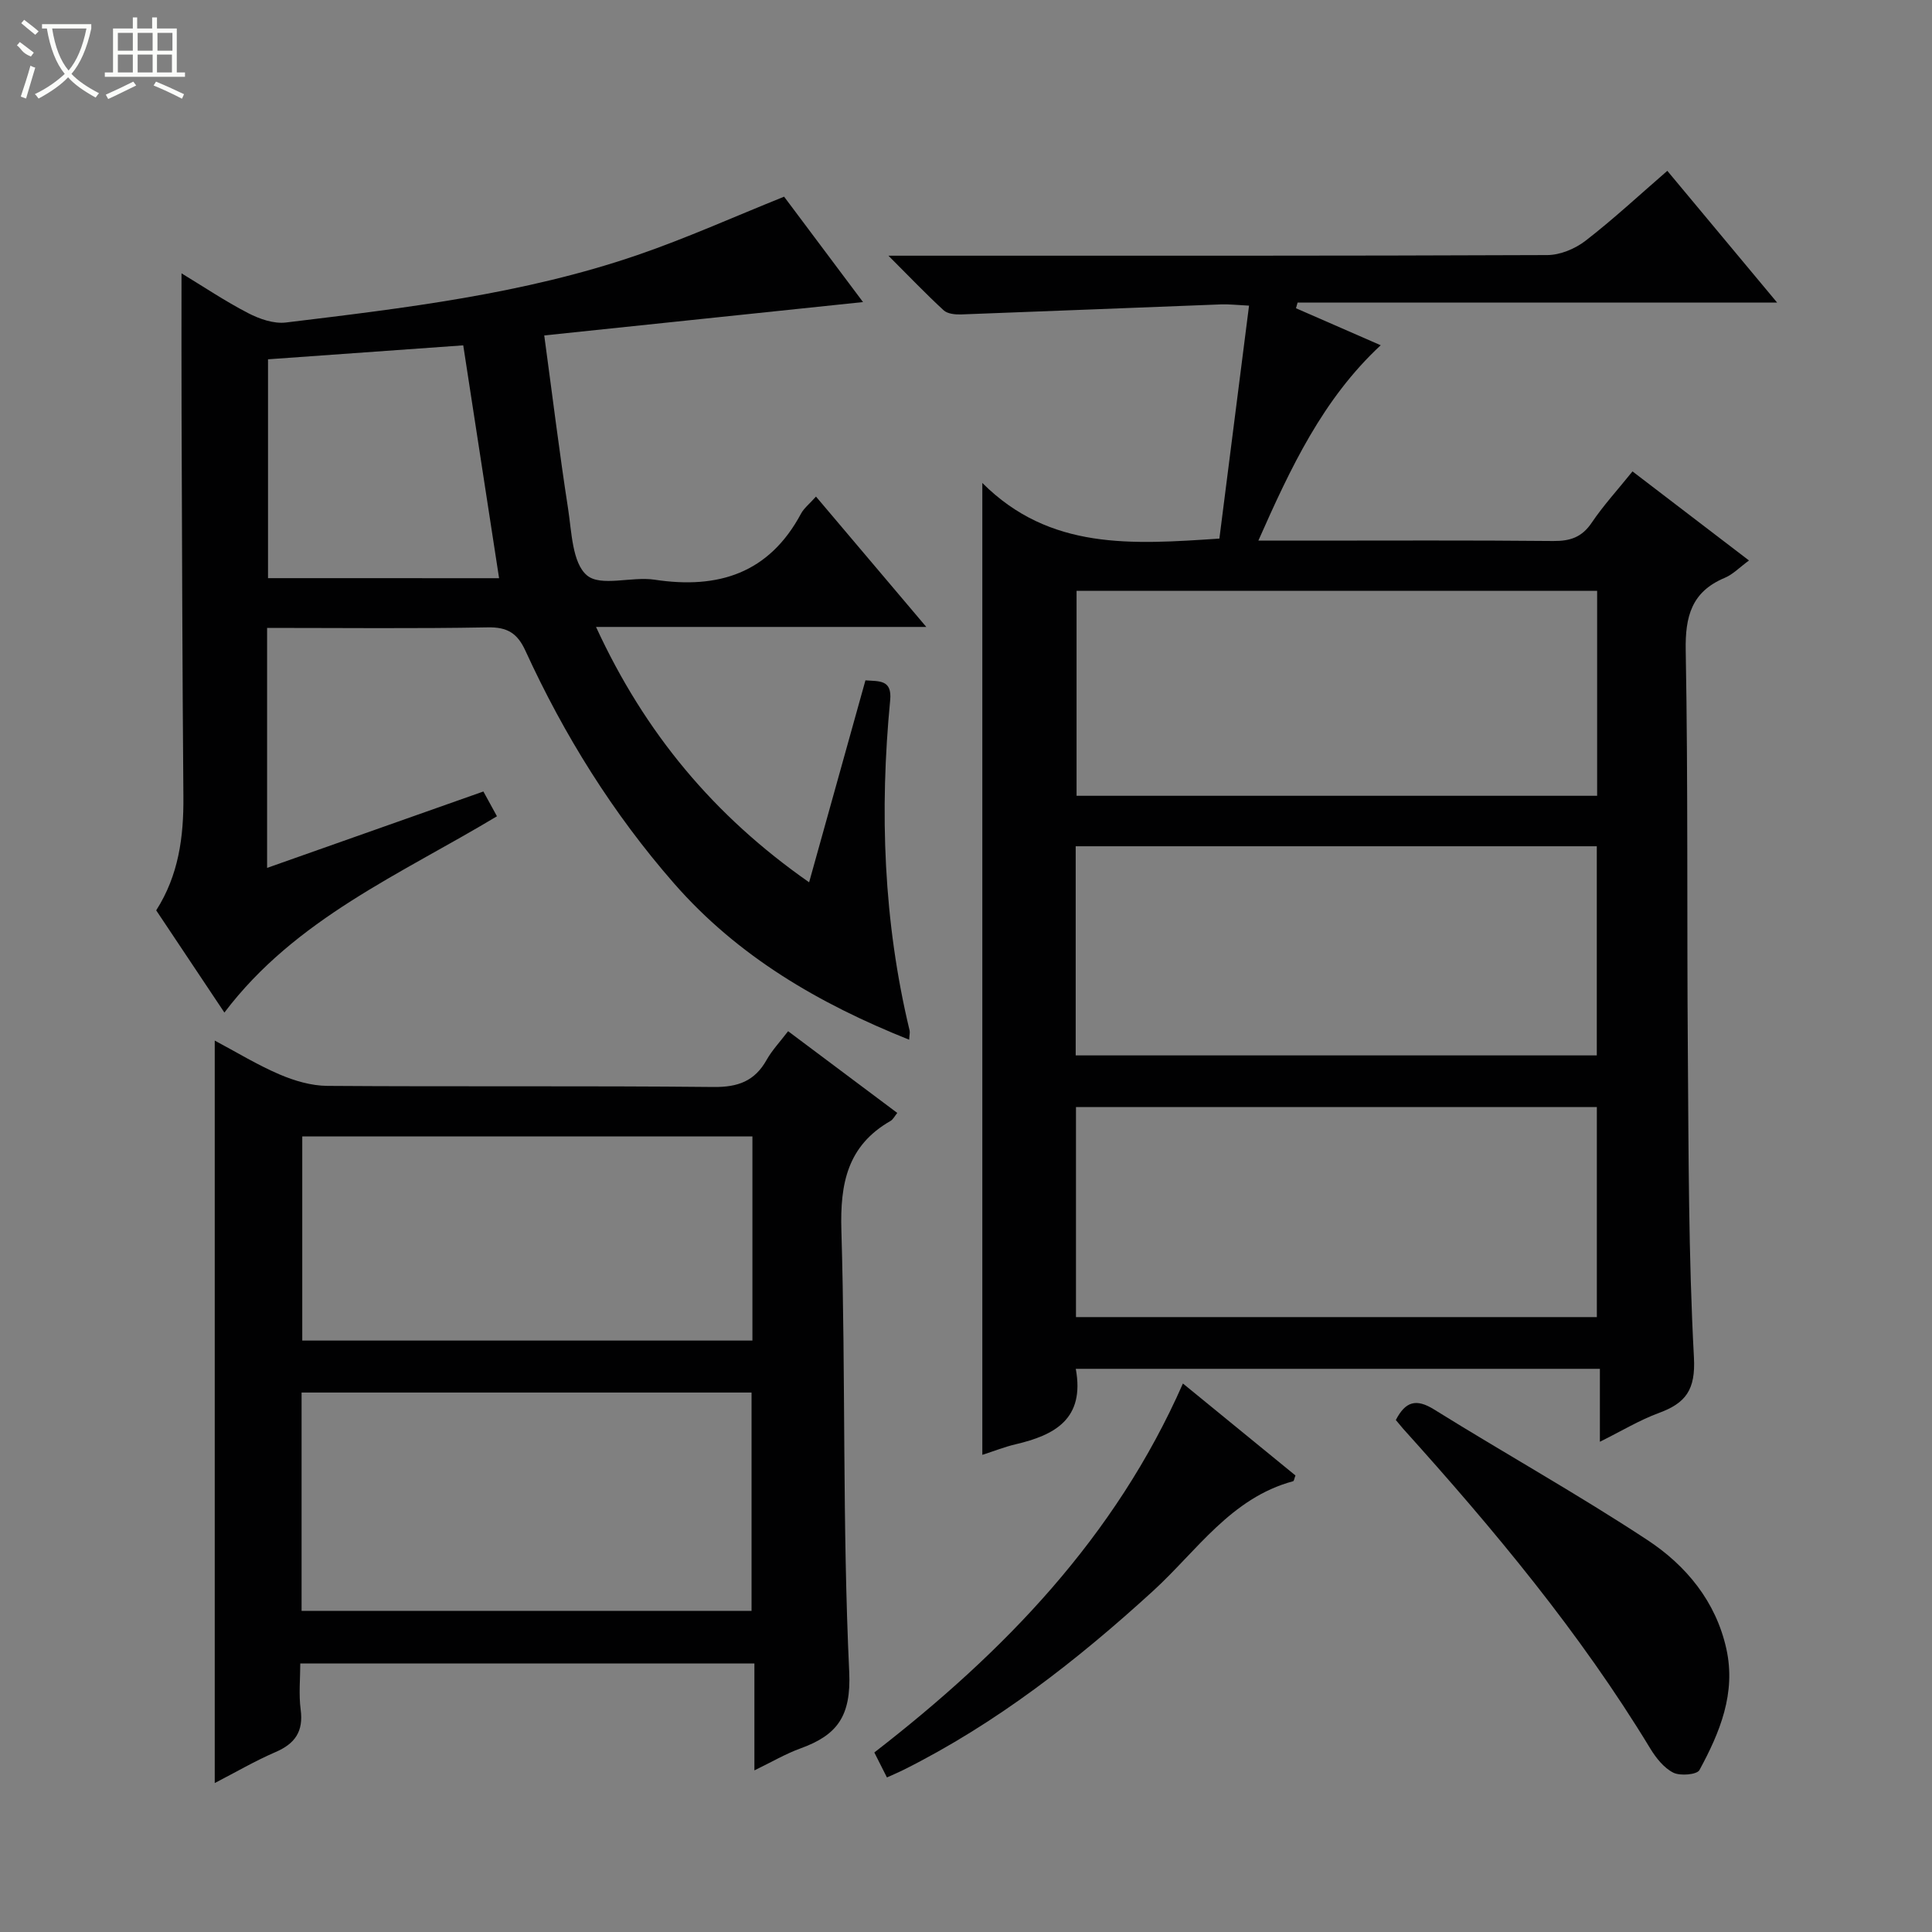 <svg enable-background="new 0 0 400 400" viewBox="0 0 400 400" xmlns="http://www.w3.org/2000/svg"><rect x="0" y="0" width="400" height="400" fill="#808080" stroke="none"/><g fill="#010102"><path d="m222.73 283.4c1.91 10.4-4.36 13.73-12.48 15.63-2.23.52-4.37 1.38-6.87 2.18 0-66.8 0-133.24 0-201.22 13.99 13.99 31.02 12.72 49.08 11.52 2-15.71 4.04-31.71 6.14-48.23-2.58-.13-4.19-.32-5.79-.26-17.93.68-35.86 1.42-53.8 2.08-1.22.04-2.82-.11-3.63-.85-3.63-3.34-7.04-6.91-11.44-11.31h6.46c43.32 0 86.64.05 129.96-.13 2.66-.01 5.75-1.3 7.9-2.96 5.76-4.45 11.11-9.43 16.94-14.48 7.56 9.07 14.87 17.84 22.74 27.28-33.61 0-66.45 0-99.29 0-.11.39-.22.78-.33 1.17 5.72 2.5 11.44 5 17.54 7.66-11.99 11.15-18.63 25.32-25.33 40.45h9.59c17.16 0 34.32-.09 51.48.08 3.49.03 5.92-.78 7.94-3.78 2.41-3.57 5.35-6.78 8.45-10.63 7.97 6.09 15.82 12.09 24.12 18.44-1.94 1.42-3.33 2.89-5.03 3.6-6.86 2.88-8.2 7.97-8.07 15.05.5 27.65.22 55.31.44 82.96.16 21.14.13 42.3 1.26 63.39.36 6.71-1.68 9.45-7.28 11.51-3.99 1.47-7.69 3.72-12.19 5.95 0-5.31 0-10.01 0-15.1-36.41 0-72.29 0-108.51 0zm-.02-64.89h107.89c0-14.67 0-28.92 0-43.3-36.08 0-71.83 0-107.89 0zm107.9 54.18c0-14.85 0-29.09 0-43.49-36.08 0-71.83 0-107.84 0v43.49zm.06-107.93c0-14.44 0-28.35 0-42.44-36.11 0-71.96 0-107.78 0v42.44z"/><path d="m55.3 130v49.69c15.04-5.31 29.7-10.49 44.78-15.82.88 1.61 1.72 3.14 2.81 5.13-19.94 12-41.72 21.19-56.43 40.64-4.87-7.3-9.47-14.19-14.12-21.16 4.65-7.28 5.7-15.21 5.63-23.52-.22-26.49-.28-52.97-.38-79.46-.04-9.46-.01-18.91-.01-28.91 4.52 2.74 9.01 5.76 13.78 8.23 2.35 1.22 5.33 2.26 7.85 1.95 24.55-2.98 49.17-5.88 72.72-13.95 10.15-3.48 19.98-7.91 30.41-12.1 4.92 6.57 10.38 13.86 16.34 21.82-22.14 2.32-43.62 4.57-66 6.91 1.71 12.58 3.13 24.23 4.93 35.83.75 4.84.86 11.27 3.91 13.84 2.86 2.42 9.29.18 14.01.9 13.19 2 23.69-1.32 30.31-13.67.61-1.14 1.73-2 3.1-3.54 7.49 8.85 14.83 17.53 22.84 26.99-23.09 0-45.26 0-68.38 0 10.11 21.95 24.4 39.1 44.12 52.87 3.97-14.25 7.78-27.9 11.66-41.81 2.83.22 5.54-.2 5.12 4.11-2.21 22.99-1.4 45.82 4.02 68.37.1.43-.04.92-.09 1.92-18.7-7.47-35.46-17.24-48.66-32.34-12.68-14.5-22.78-30.71-30.79-48.2-1.67-3.64-3.75-4.91-7.81-4.83-15.09.28-30.22.11-45.67.11zm48.03-10.29c-2.53-16.46-4.97-32.28-7.42-48.21-13.95 1-27.29 1.95-40.42 2.89v45.31c16.05.01 31.68.01 47.84.01z"/><path d="m185.77 230.42c-.56.69-.87 1.36-1.4 1.66-8.91 5.11-10.46 12.92-10.17 22.67.9 30.45.19 60.96 1.62 91.38.43 9.27-2.54 13.12-10.09 15.86-3.07 1.11-5.93 2.8-9.54 4.55 0-7.66 0-14.71 0-22.14-31.4 0-62.29 0-94.02 0 0 3.07-.34 6.37.08 9.55.6 4.52-1.15 7.05-5.21 8.8-4.22 1.82-8.22 4.16-12.58 6.41 0-51.31 0-102.14 0-153.72 4.51 2.4 8.82 5.04 13.42 7.01 3.09 1.32 6.58 2.35 9.9 2.37 26.66.19 53.32-.04 79.97.23 5.05.05 8.51-1.22 10.97-5.61 1.12-1.99 2.74-3.7 4.45-5.94 7.67 5.74 15.07 11.28 22.6 16.92zm-123.33 103.09h93.16c0-15.33 0-30.25 0-45.2-31.21 0-62.1 0-93.16 0zm93.34-98.23c-31.32 0-62.2 0-93.2 0v42.27h93.2c0-14.17 0-27.96 0-42.27z"/><path d="m288.99 294c1.99-3.83 4.19-4.51 7.93-2.18 14.66 9.12 29.77 17.55 44.18 27.04 7.97 5.25 14.14 12.67 16.32 22.5 2.04 9.2-1.35 17.34-5.57 25.12-.52.95-3.98 1.25-5.41.53-1.93-.97-3.56-3.02-4.74-4.95-14.57-24.03-32.46-45.47-51.2-66.26-.53-.61-1.04-1.24-1.51-1.8z"/><path d="m244.91 286.44c8.07 6.6 15.73 12.86 23.3 19.04-.25.65-.3 1.14-.48 1.19-12.88 3.47-19.93 14.43-29 22.72-15.78 14.41-32.48 27.45-51.68 37.05-1.02.51-2.08.95-3.42 1.56-.89-1.77-1.68-3.34-2.61-5.17 26.82-20.77 49.87-44.52 63.89-76.39z"/></g><path d="m6.4 11.7c-2-.8-1.9-1.6-2.9-2.3l.6-.7c.9.7 1.9 1.4 2.9 2.2zm-2.1 8.3c.7-2.1 1.4-4.2 2-6.4.2.1.6.3 1 .4-.7 2.3-1.3 4.4-1.9 6.4zm3-12.8c-1.1-.9-2.1-1.7-2.9-2.4l.6-.7c1 .8 2 1.5 3 2.4zm1.4-1.3v-.9h10.2v.9c-.9 4.2-2.3 7.3-4.1 9.4 1.3 1.4 3.2 2.7 5.7 4-.2.2-.4.5-.7.9-2.5-1.4-4.4-2.7-5.7-4.2-1.4 1.5-3.5 3-6.1 4.4 0 0 0 0-.1-.1-.3-.4-.5-.7-.7-.8 2.7-1.3 4.7-2.8 6.2-4.2-1.8-2.2-3-5.3-3.7-9.4zm9.2 0h-7.1c.6 3.8 1.7 6.7 3.4 8.7 1.7-2 2.9-4.8 3.7-8.7z" fill="#fbfcfa"/><path d="m31.6 3.6h.9v2.3h4.1v9.1h1.7v.9h-16.6v-.9h1.7v-9.1h4.1v-2.3h.9v2.3h3.1v-2.3zm-4 13.3.6.8c-1.9.9-3.8 1.9-5.8 2.8-.2-.3-.3-.6-.5-.9 2-.9 3.9-1.8 5.7-2.7zm-3.2-10.1v3.7h3.1v-3.7zm0 4.5v3.7h3.1v-3.7zm4.1-4.5v3.7h3.1v-3.7zm0 4.5v3.7h3.1v-3.7zm9.1 9.1c-2.1-1.1-4.1-2-5.8-2.7l.5-.8c2.2.9 4.1 1.8 5.8 2.6l-.4.9zm-1.9-13.6h-3.1v3.7h3.1zm-3.2 4.5v3.7h3.1v-3.7z" fill="#fbfcfa"/></svg>